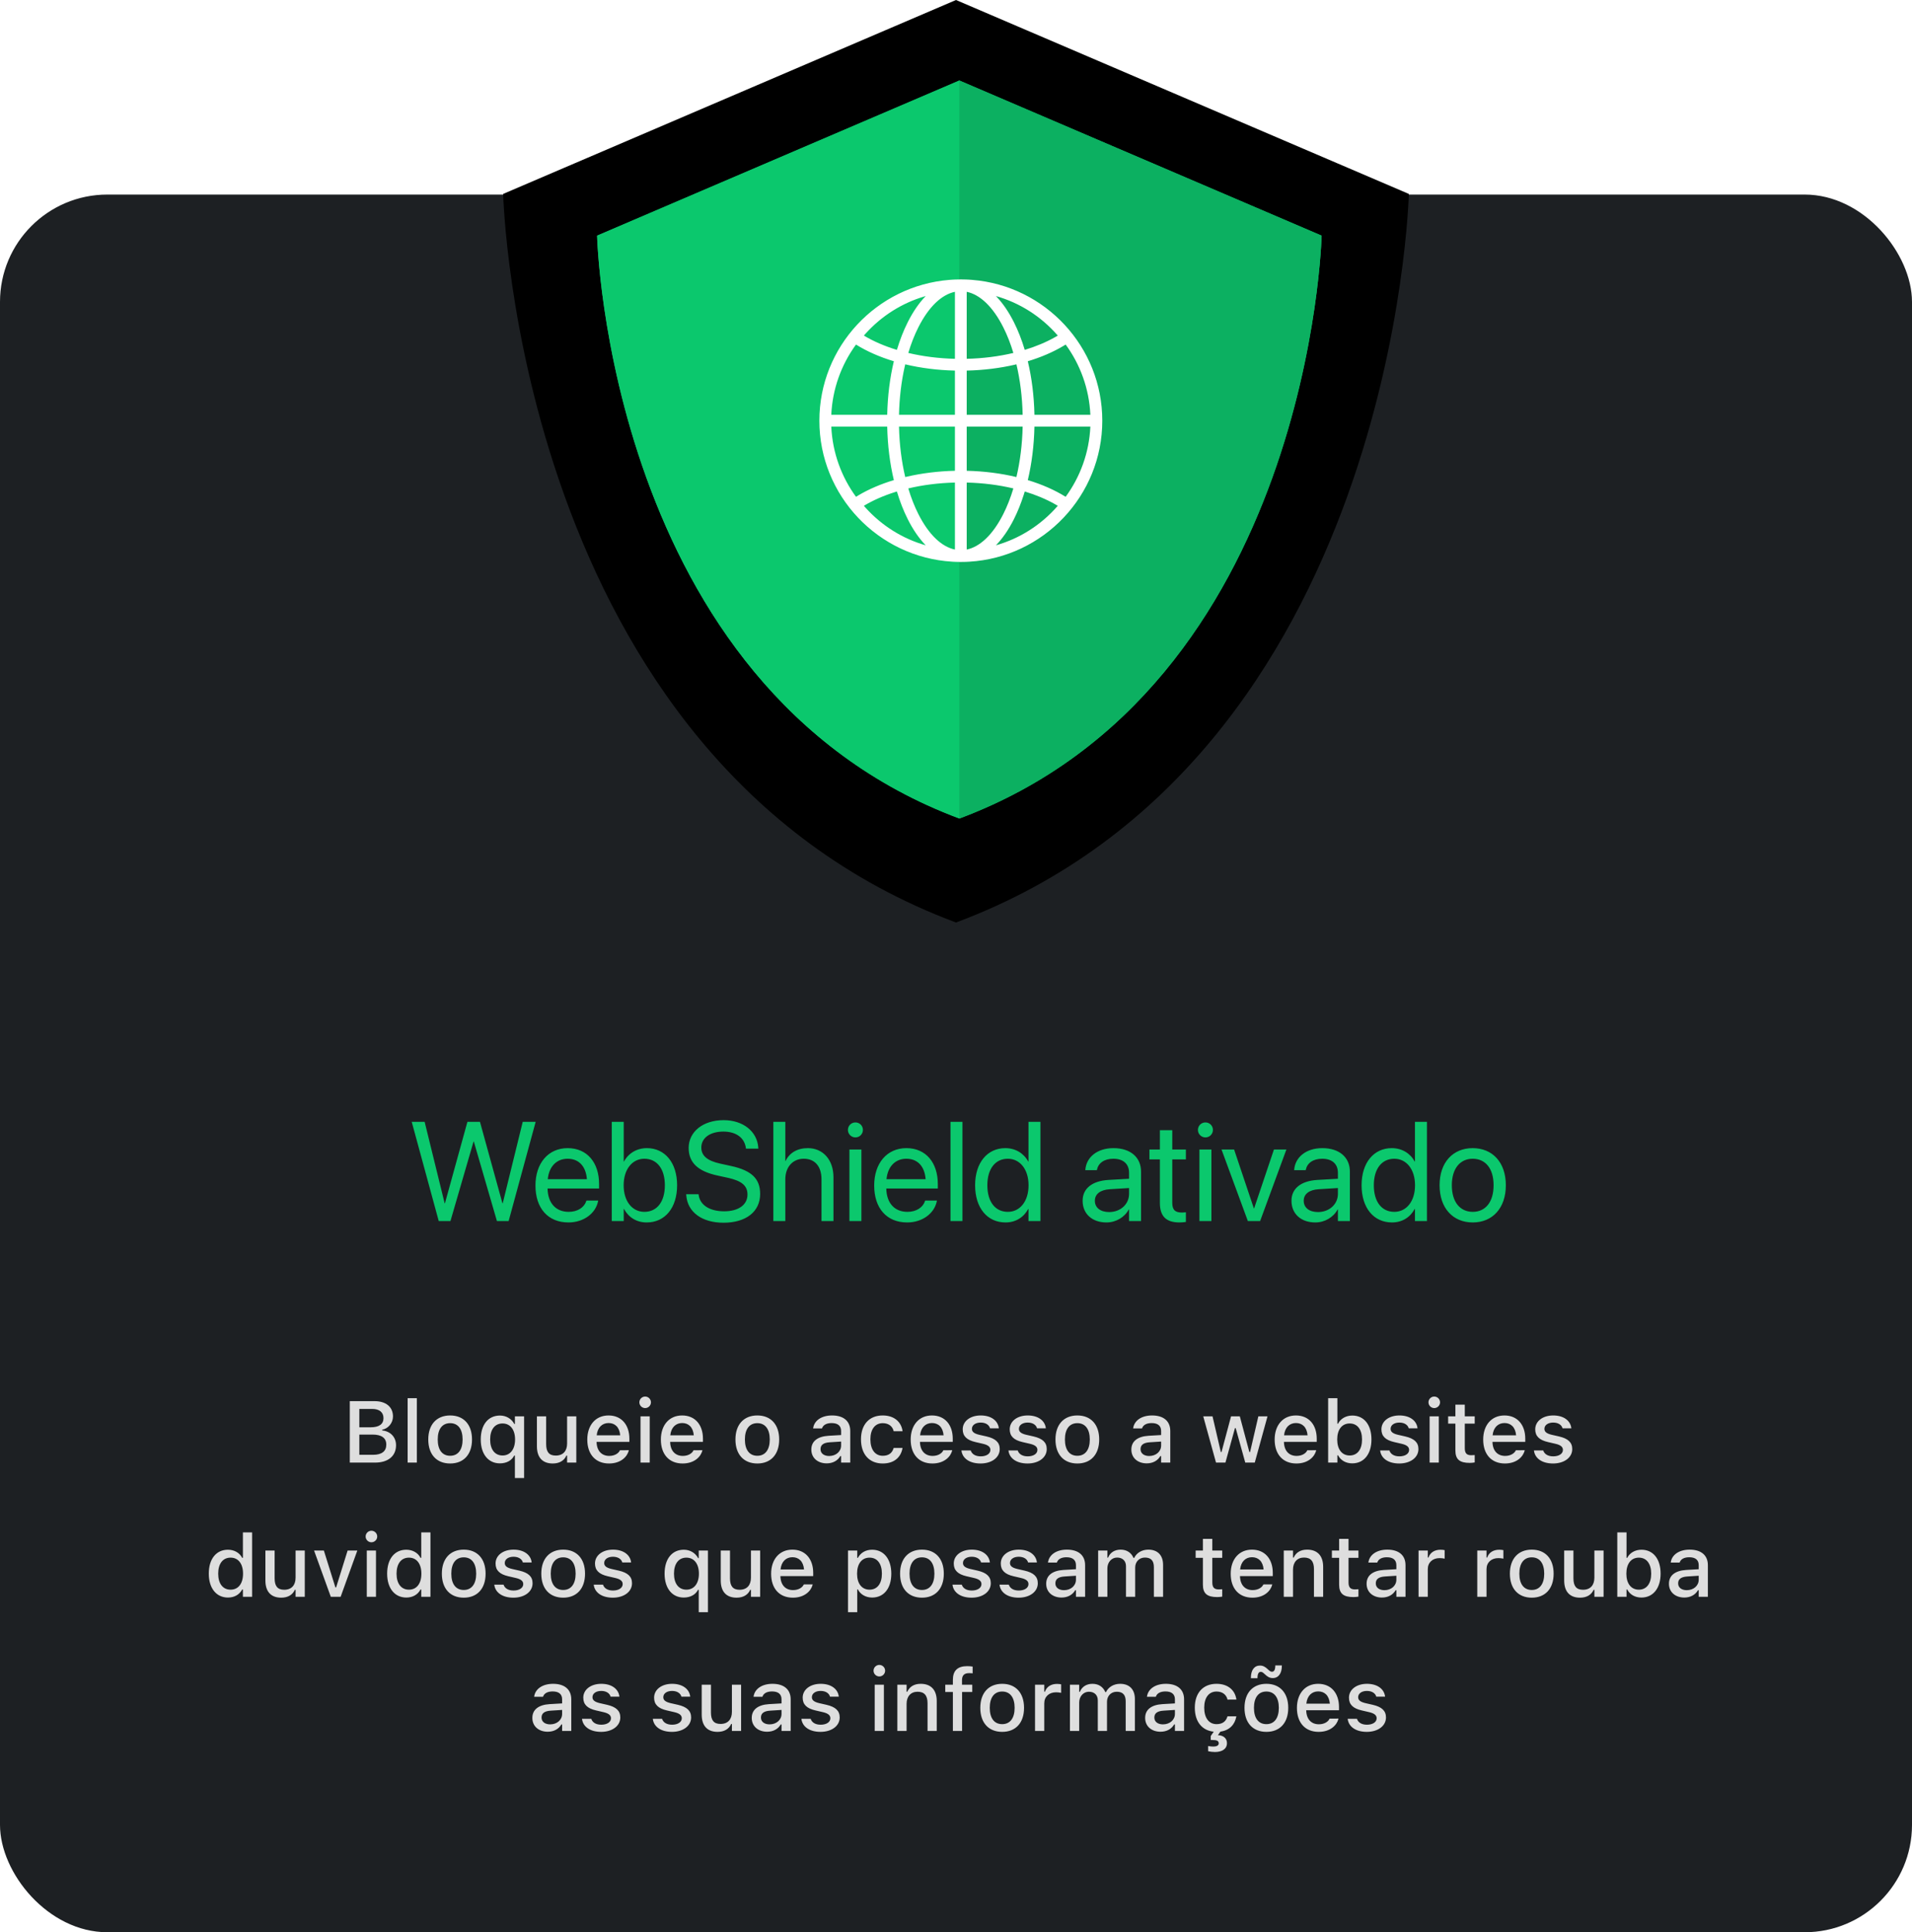 <?xml version="1.0" encoding="UTF-8"?>
<svg width="285px" height="288px" viewBox="0 0 285 288" version="1.1" xmlns="http://www.w3.org/2000/svg" xmlns:xlink="http://www.w3.org/1999/xlink">
    <title>Snippet: WebShield Enabled Small</title>
    <defs>
        <path d="M-5.68434189e-14,28.904 C-5.68434189e-14,28.904 3.571,27.375 9.07,25.02 L10.547,24.388 C23.203,18.968 44.297,9.936 56.953,4.516 L58.43,3.884 C63.929,1.529 67.5,0 67.5,0 L135,28.904 C135,28.904 132.99,113.029 67.5,137.5 L67.5,137.5 C2.01,113.029 -5.68434189e-14,28.904 -5.68434189e-14,28.904 Z" id="path-1"></path>
        <filter x="-7.4%" y="-7.3%" width="114.8%" height="114.5%" filterUnits="objectBoundingBox" id="filter-2">
            <feGaussianBlur stdDeviation="10" in="SourceAlpha" result="shadowBlurInner1"></feGaussianBlur>
            <feOffset dx="0" dy="0" in="shadowBlurInner1" result="shadowOffsetInner1"></feOffset>
            <feComposite in="shadowOffsetInner1" in2="SourceAlpha" operator="arithmetic" k2="-1" k3="1" result="shadowInnerInner1"></feComposite>
            <feColorMatrix values="0 0 0 0 0.043   0 0 0 0 0.784   0 0 0 0 0.427  0 0 0 1 0" type="matrix" in="shadowInnerInner1"></feColorMatrix>
        </filter>
        <path d="M14,35.123 C14,35.123 68,12 68,12 L122,35.123 C122,35.123 120.392,102.423 68,122 L68,122 C15.608,102.423 14,35.123 14,35.123 Z" id="path-3"></path>
        <filter x="-26.4%" y="-26.8%" width="158.4%" height="158.8%" filterUnits="objectBoundingBox" id="filter-4">
            <feMorphology radius="5.5" operator="dilate" in="SourceAlpha" result="shadowSpreadOuter1"></feMorphology>
            <feOffset dx="3" dy="3" in="shadowSpreadOuter1" result="shadowOffsetOuter1"></feOffset>
            <feGaussianBlur stdDeviation="4.5" in="shadowOffsetOuter1" result="shadowBlurOuter1"></feGaussianBlur>
            <feColorMatrix values="0 0 0 0 0   0 0 0 0 0   0 0 0 0 0  0 0 0 0.1 0" type="matrix" in="shadowBlurOuter1"></feColorMatrix>
        </filter>
    </defs>
    <g id="Snippet:-WebShield-Enabled-Small" stroke="none" stroke-width="1" fill="none" fill-rule="evenodd">
        <g id="App">
            <rect id="Background" fill="#1D2023" x="0" y="29" width="285" height="259" rx="16"></rect>
            <g id="Title" transform="translate(22, 162)" fill-rule="nonzero">
                <path d="M33.904,56 C35.859,56 37.033,55.022 37.033,53.417 L37.033,53.404 C37.033,52.21 36.208,51.334 34.97,51.201 L34.97,51.093 C35.872,50.941 36.576,50.084 36.576,49.132 L36.576,49.119 C36.576,47.716 35.542,46.84 33.821,46.84 L30.14,46.84 L30.14,56 L33.904,56 Z M33.25,50.738 L31.562,50.738 L31.562,48.002 L33.491,48.002 C34.545,48.002 35.161,48.503 35.161,49.367 L35.161,49.379 C35.161,50.268 34.507,50.738 33.25,50.738 Z M33.618,54.838 L31.562,54.838 L31.562,51.823 L33.536,51.823 C34.875,51.823 35.58,52.331 35.58,53.315 L35.58,53.328 C35.58,54.312 34.9,54.838 33.618,54.838 Z M40.137,56 L40.137,46.402 L38.76,46.402 L38.76,56 L40.137,56 Z M45.101,56.133 C47.12,56.133 48.357,54.781 48.357,52.56 L48.357,52.547 C48.357,50.325 47.113,48.973 45.101,48.973 C43.083,48.973 41.838,50.332 41.838,52.547 L41.838,52.56 C41.838,54.781 43.076,56.133 45.101,56.133 Z M45.101,54.984 C43.914,54.984 43.248,54.089 43.248,52.56 L43.248,52.547 C43.248,51.017 43.914,50.122 45.101,50.122 C46.282,50.122 46.955,51.017 46.955,52.547 L46.955,52.56 C46.955,54.083 46.282,54.984 45.101,54.984 Z M56.121,58.298 L56.121,49.106 L54.75,49.106 L54.75,50.249 L54.667,50.249 C54.254,49.468 53.455,48.986 52.528,48.986 C50.763,48.986 49.659,50.363 49.659,52.547 L49.659,52.56 C49.659,54.724 50.776,56.114 52.515,56.114 C53.499,56.114 54.28,55.689 54.642,54.959 L54.75,54.959 L54.75,58.298 L56.121,58.298 Z M52.915,54.94 C51.76,54.94 51.062,54.039 51.062,52.56 L51.062,52.547 C51.062,51.068 51.76,50.167 52.909,50.167 C54.051,50.167 54.775,51.081 54.775,52.547 L54.775,52.56 C54.775,54.02 54.051,54.94 52.915,54.94 Z M60.393,56.133 C61.396,56.133 62.094,55.702 62.424,54.959 L62.532,54.959 L62.532,56 L63.903,56 L63.903,49.106 L62.532,49.106 L62.532,53.15 C62.532,54.261 61.941,54.953 60.837,54.953 C59.828,54.953 59.409,54.388 59.409,53.245 L59.409,49.106 L58.031,49.106 L58.031,53.569 C58.031,55.2 58.837,56.133 60.393,56.133 Z M68.778,56.133 C70.542,56.133 71.495,55.118 71.723,54.21 L71.736,54.153 L70.409,54.159 L70.384,54.21 C70.219,54.565 69.692,55.003 68.81,55.003 C67.673,55.003 66.95,54.235 66.924,52.915 L71.812,52.915 L71.812,52.433 C71.812,50.363 70.631,48.973 68.708,48.973 C66.785,48.973 65.541,50.414 65.541,52.566 L65.541,52.572 C65.541,54.756 66.759,56.133 68.778,56.133 Z M70.447,51.931 L66.943,51.931 C67.064,50.744 67.775,50.103 68.714,50.103 C69.647,50.103 70.339,50.7 70.447,51.931 Z M74.167,47.875 C74.637,47.875 75.03,47.488 75.03,47.018 C75.03,46.542 74.637,46.155 74.167,46.155 C73.691,46.155 73.304,46.542 73.304,47.018 C73.304,47.488 73.691,47.875 74.167,47.875 Z M74.846,56 L74.846,49.106 L73.475,49.106 L73.475,56 L74.846,56 Z M79.747,56.133 C81.511,56.133 82.463,55.118 82.692,54.21 L82.705,54.153 L81.378,54.159 L81.353,54.21 C81.188,54.565 80.661,55.003 79.778,55.003 C78.642,55.003 77.918,54.235 77.893,52.915 L82.781,52.915 L82.781,52.433 C82.781,50.363 81.6,48.973 79.677,48.973 C77.753,48.973 76.509,50.414 76.509,52.566 L76.509,52.572 C76.509,54.756 77.728,56.133 79.747,56.133 Z M81.416,51.931 L77.912,51.931 C78.033,50.744 78.744,50.103 79.683,50.103 C80.616,50.103 81.308,50.7 81.416,51.931 Z M90.887,56.133 C92.905,56.133 94.143,54.781 94.143,52.56 L94.143,52.547 C94.143,50.325 92.899,48.973 90.887,48.973 C88.868,48.973 87.624,50.332 87.624,52.547 L87.624,52.56 C87.624,54.781 88.862,56.133 90.887,56.133 Z M90.887,54.984 C89.7,54.984 89.033,54.089 89.033,52.56 L89.033,52.547 C89.033,51.017 89.7,50.122 90.887,50.122 C92.067,50.122 92.74,51.017 92.74,52.547 L92.74,52.56 C92.74,54.083 92.067,54.984 90.887,54.984 Z M101.221,56.114 C102.135,56.114 102.858,55.721 103.265,55.022 L103.373,55.022 L103.373,56 L104.737,56 L104.737,51.284 C104.737,49.836 103.76,48.973 102.027,48.973 C100.459,48.973 99.374,49.729 99.208,50.858 L99.202,50.903 L100.529,50.903 L100.535,50.877 C100.7,50.389 101.202,50.109 101.963,50.109 C102.896,50.109 103.373,50.528 103.373,51.284 L103.373,51.893 L101.506,52.001 C99.862,52.103 98.936,52.82 98.936,54.051 L98.936,54.064 C98.936,55.314 99.907,56.114 101.221,56.114 Z M101.589,55.016 C100.846,55.016 100.307,54.642 100.307,54.007 L100.307,53.994 C100.307,53.372 100.738,53.029 101.69,52.972 L103.373,52.864 L103.373,53.455 C103.373,54.343 102.617,55.016 101.589,55.016 Z M109.581,56.133 C111.288,56.133 112.272,55.213 112.52,53.874 L112.532,53.816 L111.212,53.816 L111.199,53.848 C110.977,54.591 110.444,54.984 109.581,54.984 C108.444,54.984 107.74,54.058 107.74,52.534 L107.74,52.521 C107.74,51.036 108.432,50.122 109.581,50.122 C110.495,50.122 111.053,50.63 111.206,51.309 L111.212,51.328 L112.532,51.322 L112.532,51.29 C112.342,49.951 111.307,48.973 109.574,48.973 C107.562,48.973 106.337,50.338 106.337,52.521 L106.337,52.534 C106.337,54.762 107.568,56.133 109.581,56.133 Z M116.982,56.133 C118.747,56.133 119.699,55.118 119.927,54.21 L119.94,54.153 L118.613,54.159 L118.588,54.21 C118.423,54.565 117.896,55.003 117.014,55.003 C115.877,55.003 115.154,54.235 115.128,52.915 L120.016,52.915 L120.016,52.433 C120.016,50.363 118.835,48.973 116.912,48.973 C114.989,48.973 113.745,50.414 113.745,52.566 L113.745,52.572 C113.745,54.756 114.963,56.133 116.982,56.133 Z M118.651,51.931 L115.147,51.931 C115.268,50.744 115.979,50.103 116.918,50.103 C117.852,50.103 118.543,50.7 118.651,51.931 Z M124.161,56.133 C125.799,56.133 127.018,55.264 127.018,53.988 L127.018,53.975 C127.018,52.979 126.383,52.414 125.056,52.103 L123.964,51.855 C123.19,51.671 122.873,51.404 122.873,50.973 L122.873,50.96 C122.873,50.408 123.418,50.033 124.174,50.033 C124.948,50.033 125.437,50.395 125.57,50.877 L125.57,50.89 L126.884,50.89 L126.884,50.884 C126.764,49.76 125.754,48.973 124.18,48.973 C122.619,48.973 121.501,49.836 121.501,51.036 L121.501,51.042 C121.501,52.052 122.104,52.642 123.406,52.94 L124.504,53.194 C125.304,53.378 125.627,53.67 125.627,54.102 L125.627,54.115 C125.627,54.68 125.037,55.067 124.187,55.067 C123.368,55.067 122.866,54.718 122.695,54.197 L122.688,54.191 L121.311,54.191 L121.311,54.197 C121.444,55.353 122.498,56.133 124.161,56.133 Z M131.169,56.133 C132.807,56.133 134.025,55.264 134.025,53.988 L134.025,53.975 C134.025,52.979 133.391,52.414 132.064,52.103 L130.972,51.855 C130.198,51.671 129.88,51.404 129.88,50.973 L129.88,50.96 C129.88,50.408 130.426,50.033 131.182,50.033 C131.956,50.033 132.445,50.395 132.578,50.877 L132.578,50.89 L133.892,50.89 L133.892,50.884 C133.771,49.76 132.762,48.973 131.188,48.973 C129.626,48.973 128.509,49.836 128.509,51.036 L128.509,51.042 C128.509,52.052 129.112,52.642 130.414,52.94 L131.512,53.194 C132.312,53.378 132.635,53.67 132.635,54.102 L132.635,54.115 C132.635,54.68 132.045,55.067 131.194,55.067 C130.375,55.067 129.874,54.718 129.703,54.197 L129.696,54.191 L128.319,54.191 L128.319,54.197 C128.452,55.353 129.506,56.133 131.169,56.133 Z M138.589,56.133 C140.608,56.133 141.846,54.781 141.846,52.56 L141.846,52.547 C141.846,50.325 140.602,48.973 138.589,48.973 C136.571,48.973 135.327,50.332 135.327,52.547 L135.327,52.56 C135.327,54.781 136.564,56.133 138.589,56.133 Z M138.589,54.984 C137.402,54.984 136.736,54.089 136.736,52.56 L136.736,52.547 C136.736,51.017 137.402,50.122 138.589,50.122 C139.77,50.122 140.443,51.017 140.443,52.547 L140.443,52.56 C140.443,54.083 139.77,54.984 138.589,54.984 Z M148.923,56.114 C149.837,56.114 150.561,55.721 150.967,55.022 L151.075,55.022 L151.075,56 L152.44,56 L152.44,51.284 C152.44,49.836 151.462,48.973 149.729,48.973 C148.162,48.973 147.076,49.729 146.911,50.858 L146.905,50.903 L148.231,50.903 L148.238,50.877 C148.403,50.389 148.904,50.109 149.666,50.109 C150.599,50.109 151.075,50.528 151.075,51.284 L151.075,51.893 L149.209,52.001 C147.565,52.103 146.638,52.82 146.638,54.051 L146.638,54.064 C146.638,55.314 147.609,56.114 148.923,56.114 Z M149.292,55.016 C148.549,55.016 148.009,54.642 148.009,54.007 L148.009,53.994 C148.009,53.372 148.441,53.029 149.393,52.972 L151.075,52.864 L151.075,53.455 C151.075,54.343 150.32,55.016 149.292,55.016 Z M160.66,56 L162.082,50.858 L162.19,50.858 L163.618,56 L165.034,56 L166.932,49.106 L165.567,49.106 L164.335,54.426 L164.228,54.426 L162.806,49.106 L161.498,49.106 L160.076,54.426 L159.975,54.426 L158.737,49.106 L157.353,49.106 L159.257,56 L160.66,56 Z M171.235,56.133 C173,56.133 173.952,55.118 174.181,54.21 L174.193,54.153 L172.867,54.159 L172.841,54.21 C172.676,54.565 172.149,55.003 171.267,55.003 C170.131,55.003 169.407,54.235 169.382,52.915 L174.27,52.915 L174.27,52.433 C174.27,50.363 173.089,48.973 171.166,48.973 C169.242,48.973 167.998,50.414 167.998,52.566 L167.998,52.572 C167.998,54.756 169.217,56.133 171.235,56.133 Z M172.905,51.931 L169.401,51.931 C169.521,50.744 170.232,50.103 171.172,50.103 C172.105,50.103 172.797,50.7 172.905,51.931 Z M179.57,56.114 C181.309,56.114 182.426,54.724 182.426,52.56 L182.426,52.547 C182.426,50.363 181.322,48.986 179.57,48.986 C178.624,48.986 177.818,49.456 177.45,50.198 L177.348,50.198 L177.348,46.402 L175.971,46.402 L175.971,56 L177.348,56 L177.348,54.915 L177.45,54.915 C177.85,55.67 178.605,56.114 179.57,56.114 Z M179.183,54.94 C178.034,54.94 177.323,54.032 177.323,52.56 L177.323,52.547 C177.323,51.074 178.034,50.167 179.183,50.167 C180.332,50.167 181.023,51.068 181.023,52.547 L181.023,52.56 C181.023,54.039 180.332,54.94 179.183,54.94 Z M186.571,56.133 C188.209,56.133 189.428,55.264 189.428,53.988 L189.428,53.975 C189.428,52.979 188.793,52.414 187.466,52.103 L186.375,51.855 C185.6,51.671 185.283,51.404 185.283,50.973 L185.283,50.96 C185.283,50.408 185.829,50.033 186.584,50.033 C187.358,50.033 187.847,50.395 187.98,50.877 L187.98,50.89 L189.294,50.89 L189.294,50.884 C189.174,49.76 188.165,48.973 186.59,48.973 C185.029,48.973 183.912,49.836 183.912,51.036 L183.912,51.042 C183.912,52.052 184.515,52.642 185.816,52.94 L186.914,53.194 C187.714,53.378 188.038,53.67 188.038,54.102 L188.038,54.115 C188.038,54.68 187.447,55.067 186.597,55.067 C185.778,55.067 185.276,54.718 185.105,54.197 L185.099,54.191 L183.721,54.191 L183.721,54.197 C183.854,55.353 184.908,56.133 186.571,56.133 Z M191.789,47.875 C192.259,47.875 192.652,47.488 192.652,47.018 C192.652,46.542 192.259,46.155 191.789,46.155 C191.313,46.155 190.926,46.542 190.926,47.018 C190.926,47.488 191.313,47.875 191.789,47.875 Z M192.468,56 L192.468,49.106 L191.097,49.106 L191.097,56 L192.468,56 Z M197.077,56.044 C197.343,56.044 197.597,56.013 197.819,55.975 L197.819,54.876 C197.629,54.896 197.508,54.902 197.299,54.902 C196.62,54.902 196.34,54.597 196.34,53.854 L196.34,50.192 L197.819,50.192 L197.819,49.106 L196.34,49.106 L196.34,47.367 L194.938,47.367 L194.938,49.106 L193.858,49.106 L193.858,50.192 L194.938,50.192 L194.938,54.185 C194.938,55.511 195.56,56.044 197.077,56.044 Z M202.32,56.133 C204.084,56.133 205.037,55.118 205.265,54.21 L205.278,54.153 L203.951,54.159 L203.926,54.21 C203.761,54.565 203.234,55.003 202.352,55.003 C201.215,55.003 200.492,54.235 200.466,52.915 L205.354,52.915 L205.354,52.433 C205.354,50.363 204.173,48.973 202.25,48.973 C200.327,48.973 199.083,50.414 199.083,52.566 L199.083,52.572 C199.083,54.756 200.301,56.133 202.32,56.133 Z M203.989,51.931 L200.485,51.931 C200.606,50.744 201.317,50.103 202.256,50.103 C203.189,50.103 203.881,50.7 203.989,51.931 Z M209.499,56.133 C211.137,56.133 212.355,55.264 212.355,53.988 L212.355,53.975 C212.355,52.979 211.721,52.414 210.394,52.103 L209.302,51.855 C208.528,51.671 208.21,51.404 208.21,50.973 L208.21,50.96 C208.21,50.408 208.756,50.033 209.512,50.033 C210.286,50.033 210.775,50.395 210.908,50.877 L210.908,50.89 L212.222,50.89 L212.222,50.884 C212.102,49.76 211.092,48.973 209.518,48.973 C207.957,48.973 206.839,49.836 206.839,51.036 L206.839,51.042 C206.839,52.052 207.442,52.642 208.744,52.94 L209.842,53.194 C210.642,53.378 210.965,53.67 210.965,54.102 L210.965,54.115 C210.965,54.68 210.375,55.067 209.524,55.067 C208.706,55.067 208.204,54.718 208.033,54.197 L208.026,54.191 L206.649,54.191 L206.649,54.197 C206.782,55.353 207.836,56.133 209.499,56.133 Z M11.979,76.114 C12.944,76.114 13.699,75.67 14.099,74.915 L14.207,74.915 L14.207,76 L15.578,76 L15.578,66.402 L14.207,66.402 L14.207,70.198 L14.099,70.198 C13.731,69.456 12.925,68.986 11.979,68.986 C10.227,68.986 9.123,70.363 9.123,72.547 L9.123,72.56 C9.123,74.724 10.246,76.114 11.979,76.114 Z M12.373,74.94 C11.217,74.94 10.525,74.039 10.525,72.56 L10.525,72.547 C10.525,71.068 11.217,70.167 12.373,70.167 C13.515,70.167 14.226,71.074 14.226,72.547 L14.226,72.56 C14.226,74.032 13.521,74.94 12.373,74.94 Z M19.92,76.133 C20.923,76.133 21.621,75.702 21.951,74.959 L22.059,74.959 L22.059,76 L23.43,76 L23.43,69.106 L22.059,69.106 L22.059,73.15 C22.059,74.261 21.469,74.953 20.364,74.953 C19.355,74.953 18.936,74.388 18.936,73.245 L18.936,69.106 L17.559,69.106 L17.559,73.569 C17.559,75.2 18.365,76.133 19.92,76.133 Z M28.775,76 L31.263,69.106 L29.816,69.106 L28.102,74.604 L27.994,74.604 L26.274,69.106 L24.814,69.106 L27.309,76 L28.775,76 Z M33.364,67.875 C33.834,67.875 34.228,67.488 34.228,67.018 C34.228,66.542 33.834,66.155 33.364,66.155 C32.888,66.155 32.501,66.542 32.501,67.018 C32.501,67.488 32.888,67.875 33.364,67.875 Z M34.043,76 L34.043,69.106 L32.672,69.106 L32.672,76 L34.043,76 Z M38.563,76.114 C39.528,76.114 40.283,75.67 40.683,74.915 L40.791,74.915 L40.791,76 L42.162,76 L42.162,66.402 L40.791,66.402 L40.791,70.198 L40.683,70.198 C40.315,69.456 39.509,68.986 38.563,68.986 C36.811,68.986 35.707,70.363 35.707,72.547 L35.707,72.56 C35.707,74.724 36.83,76.114 38.563,76.114 Z M38.957,74.94 C37.801,74.94 37.109,74.039 37.109,72.56 L37.109,72.547 C37.109,71.068 37.801,70.167 38.957,70.167 C40.099,70.167 40.81,71.074 40.81,72.547 L40.81,72.56 C40.81,74.032 40.105,74.94 38.957,74.94 Z M47.126,76.133 C49.145,76.133 50.382,74.781 50.382,72.56 L50.382,72.547 C50.382,70.325 49.138,68.973 47.126,68.973 C45.107,68.973 43.863,70.332 43.863,72.547 L43.863,72.56 C43.863,74.781 45.101,76.133 47.126,76.133 Z M47.126,74.984 C45.939,74.984 45.272,74.089 45.272,72.56 L45.272,72.547 C45.272,71.017 45.939,70.122 47.126,70.122 C48.307,70.122 48.979,71.017 48.979,72.547 L48.979,72.56 C48.979,74.083 48.307,74.984 47.126,74.984 Z M54.527,76.133 C56.165,76.133 57.384,75.264 57.384,73.988 L57.384,73.975 C57.384,72.979 56.749,72.414 55.422,72.103 L54.331,71.855 C53.556,71.671 53.239,71.404 53.239,70.973 L53.239,70.96 C53.239,70.408 53.785,70.033 54.54,70.033 C55.314,70.033 55.803,70.395 55.937,70.877 L55.937,70.89 L57.25,70.89 L57.25,70.884 C57.13,69.76 56.121,68.973 54.546,68.973 C52.985,68.973 51.868,69.836 51.868,71.036 L51.868,71.042 C51.868,72.052 52.471,72.642 53.772,72.94 L54.87,73.194 C55.67,73.378 55.994,73.67 55.994,74.102 L55.994,74.115 C55.994,74.68 55.403,75.067 54.553,75.067 C53.734,75.067 53.232,74.718 53.061,74.197 L53.055,74.191 L51.677,74.191 L51.677,74.197 C51.811,75.353 52.864,76.133 54.527,76.133 Z M61.948,76.133 C63.966,76.133 65.204,74.781 65.204,72.56 L65.204,72.547 C65.204,70.325 63.96,68.973 61.948,68.973 C59.929,68.973 58.685,70.332 58.685,72.547 L58.685,72.56 C58.685,74.781 59.923,76.133 61.948,76.133 Z M61.948,74.984 C60.761,74.984 60.094,74.089 60.094,72.56 L60.094,72.547 C60.094,71.017 60.761,70.122 61.948,70.122 C63.128,70.122 63.801,71.017 63.801,72.547 L63.801,72.56 C63.801,74.083 63.128,74.984 61.948,74.984 Z M69.349,76.133 C70.987,76.133 72.206,75.264 72.206,73.988 L72.206,73.975 C72.206,72.979 71.571,72.414 70.244,72.103 L69.152,71.855 C68.378,71.671 68.061,71.404 68.061,70.973 L68.061,70.96 C68.061,70.408 68.606,70.033 69.362,70.033 C70.136,70.033 70.625,70.395 70.758,70.877 L70.758,70.89 L72.072,70.89 L72.072,70.884 C71.952,69.76 70.942,68.973 69.368,68.973 C67.807,68.973 66.689,69.836 66.689,71.036 L66.689,71.042 C66.689,72.052 67.292,72.642 68.594,72.94 L69.692,73.194 C70.492,73.378 70.815,73.67 70.815,74.102 L70.815,74.115 C70.815,74.68 70.225,75.067 69.375,75.067 C68.556,75.067 68.054,74.718 67.883,74.197 L67.876,74.191 L66.499,74.191 L66.499,74.197 C66.632,75.353 67.686,76.133 69.349,76.133 Z M83.523,78.298 L83.523,69.106 L82.152,69.106 L82.152,70.249 L82.07,70.249 C81.657,69.468 80.857,68.986 79.931,68.986 C78.166,68.986 77.062,70.363 77.062,72.547 L77.062,72.56 C77.062,74.724 78.179,76.114 79.918,76.114 C80.902,76.114 81.683,75.689 82.044,74.959 L82.152,74.959 L82.152,78.298 L83.523,78.298 Z M80.318,74.94 C79.163,74.94 78.464,74.039 78.464,72.56 L78.464,72.547 C78.464,71.068 79.163,70.167 80.312,70.167 C81.454,70.167 82.178,71.081 82.178,72.547 L82.178,72.56 C82.178,74.02 81.454,74.94 80.318,74.94 Z M87.795,76.133 C88.798,76.133 89.497,75.702 89.827,74.959 L89.935,74.959 L89.935,76 L91.306,76 L91.306,69.106 L89.935,69.106 L89.935,73.15 C89.935,74.261 89.344,74.953 88.24,74.953 C87.23,74.953 86.812,74.388 86.812,73.245 L86.812,69.106 L85.434,69.106 L85.434,73.569 C85.434,75.2 86.24,76.133 87.795,76.133 Z M96.181,76.133 C97.945,76.133 98.897,75.118 99.126,74.21 L99.139,74.153 L97.812,74.159 L97.787,74.21 C97.622,74.565 97.095,75.003 96.212,75.003 C95.076,75.003 94.353,74.235 94.327,72.915 L99.215,72.915 L99.215,72.433 C99.215,70.363 98.034,68.973 96.111,68.973 C94.188,68.973 92.943,70.414 92.943,72.566 L92.943,72.572 C92.943,74.756 94.162,76.133 96.181,76.133 Z M97.85,71.931 L94.346,71.931 C94.467,70.744 95.178,70.103 96.117,70.103 C97.05,70.103 97.742,70.7 97.85,71.931 Z M105.778,78.298 L105.778,74.908 L105.88,74.908 C106.248,75.651 107.054,76.114 108,76.114 C109.752,76.114 110.856,74.743 110.856,72.56 L110.856,72.547 C110.856,70.376 109.739,68.986 108,68.986 C107.035,68.986 106.28,69.437 105.88,70.192 L105.778,70.192 L105.778,69.106 L104.401,69.106 L104.401,78.298 L105.778,78.298 Z M107.613,74.94 C106.464,74.94 105.753,74.032 105.753,72.56 L105.753,72.547 C105.753,71.074 106.464,70.167 107.613,70.167 C108.762,70.167 109.454,71.062 109.454,72.547 L109.454,72.56 C109.454,74.039 108.762,74.94 107.613,74.94 Z M115.427,76.133 C117.445,76.133 118.683,74.781 118.683,72.56 L118.683,72.547 C118.683,70.325 117.439,68.973 115.427,68.973 C113.408,68.973 112.164,70.332 112.164,72.547 L112.164,72.56 C112.164,74.781 113.402,76.133 115.427,76.133 Z M115.427,74.984 C114.24,74.984 113.573,74.089 113.573,72.56 L113.573,72.547 C113.573,71.017 114.24,70.122 115.427,70.122 C116.607,70.122 117.28,71.017 117.28,72.547 L117.28,72.56 C117.28,74.083 116.607,74.984 115.427,74.984 Z M122.828,76.133 C124.466,76.133 125.685,75.264 125.685,73.988 L125.685,73.975 C125.685,72.979 125.05,72.414 123.723,72.103 L122.631,71.855 C121.857,71.671 121.54,71.404 121.54,70.973 L121.54,70.96 C121.54,70.408 122.085,70.033 122.841,70.033 C123.615,70.033 124.104,70.395 124.237,70.877 L124.237,70.89 L125.551,70.89 L125.551,70.884 C125.431,69.76 124.421,68.973 122.847,68.973 C121.286,68.973 120.168,69.836 120.168,71.036 L120.168,71.042 C120.168,72.052 120.771,72.642 122.073,72.94 L123.171,73.194 C123.971,73.378 124.294,73.67 124.294,74.102 L124.294,74.115 C124.294,74.68 123.704,75.067 122.854,75.067 C122.035,75.067 121.533,74.718 121.362,74.197 L121.355,74.191 L119.978,74.191 L119.978,74.197 C120.111,75.353 121.165,76.133 122.828,76.133 Z M129.836,76.133 C131.474,76.133 132.692,75.264 132.692,73.988 L132.692,73.975 C132.692,72.979 132.058,72.414 130.731,72.103 L129.639,71.855 C128.865,71.671 128.547,71.404 128.547,70.973 L128.547,70.96 C128.547,70.408 129.093,70.033 129.849,70.033 C130.623,70.033 131.112,70.395 131.245,70.877 L131.245,70.89 L132.559,70.89 L132.559,70.884 C132.438,69.76 131.429,68.973 129.855,68.973 C128.293,68.973 127.176,69.836 127.176,71.036 L127.176,71.042 C127.176,72.052 127.779,72.642 129.081,72.94 L130.179,73.194 C130.979,73.378 131.302,73.67 131.302,74.102 L131.302,74.115 C131.302,74.68 130.712,75.067 129.861,75.067 C129.042,75.067 128.541,74.718 128.37,74.197 L128.363,74.191 L126.986,74.191 L126.986,74.197 C127.119,75.353 128.173,76.133 129.836,76.133 Z M136.228,76.114 C137.142,76.114 137.866,75.721 138.272,75.022 L138.38,75.022 L138.38,76 L139.745,76 L139.745,71.284 C139.745,69.836 138.767,68.973 137.034,68.973 C135.466,68.973 134.381,69.729 134.216,70.858 L134.209,70.903 L135.536,70.903 L135.542,70.877 C135.708,70.389 136.209,70.109 136.971,70.109 C137.904,70.109 138.38,70.528 138.38,71.284 L138.38,71.893 L136.514,72.001 C134.87,72.103 133.943,72.82 133.943,74.051 L133.943,74.064 C133.943,75.314 134.914,76.114 136.228,76.114 Z M136.596,75.016 C135.854,75.016 135.314,74.642 135.314,74.007 L135.314,73.994 C135.314,73.372 135.746,73.029 136.698,72.972 L138.38,72.864 L138.38,73.455 C138.38,74.343 137.625,75.016 136.596,75.016 Z M143.064,76 L143.064,71.766 C143.064,70.865 143.68,70.154 144.512,70.154 C145.324,70.154 145.838,70.649 145.838,71.436 L145.838,76 L147.209,76 L147.209,71.639 C147.209,70.808 147.787,70.154 148.663,70.154 C149.564,70.154 149.996,70.624 149.996,71.576 L149.996,76 L151.367,76 L151.367,71.246 C151.367,69.811 150.555,68.973 149.165,68.973 C148.206,68.973 147.413,69.462 147.063,70.205 L146.956,70.205 C146.651,69.462 145.984,68.973 145.045,68.973 C144.144,68.973 143.471,69.411 143.166,70.167 L143.064,70.167 L143.064,69.106 L141.687,69.106 L141.687,76 L143.064,76 Z M159.441,76.044 C159.708,76.044 159.962,76.013 160.184,75.975 L160.184,74.876 C159.994,74.896 159.873,74.902 159.664,74.902 C158.984,74.902 158.705,74.597 158.705,73.854 L158.705,70.192 L160.184,70.192 L160.184,69.106 L158.705,69.106 L158.705,67.367 L157.302,67.367 L157.302,69.106 L156.223,69.106 L156.223,70.192 L157.302,70.192 L157.302,74.185 C157.302,75.511 157.924,76.044 159.441,76.044 Z M164.685,76.133 C166.449,76.133 167.401,75.118 167.63,74.21 L167.643,74.153 L166.316,74.159 L166.291,74.21 C166.125,74.565 165.599,75.003 164.716,75.003 C163.58,75.003 162.856,74.235 162.831,72.915 L167.719,72.915 L167.719,72.433 C167.719,70.363 166.538,68.973 164.615,68.973 C162.691,68.973 161.447,70.414 161.447,72.566 L161.447,72.572 C161.447,74.756 162.666,76.133 164.685,76.133 Z M166.354,71.931 L162.85,71.931 C162.971,70.744 163.682,70.103 164.621,70.103 C165.554,70.103 166.246,70.7 166.354,71.931 Z M170.734,76 L170.734,71.957 C170.734,70.846 171.362,70.154 172.372,70.154 C173.381,70.154 173.857,70.719 173.857,71.861 L173.857,76 L175.228,76 L175.228,71.538 C175.228,69.894 174.377,68.973 172.835,68.973 C171.832,68.973 171.172,69.417 170.835,70.154 L170.734,70.154 L170.734,69.106 L169.356,69.106 L169.356,76 L170.734,76 Z M179.748,76.044 C180.014,76.044 180.268,76.013 180.49,75.975 L180.49,74.876 C180.3,74.896 180.179,74.902 179.97,74.902 C179.291,74.902 179.011,74.597 179.011,73.854 L179.011,70.192 L180.49,70.192 L180.49,69.106 L179.011,69.106 L179.011,67.367 L177.608,67.367 L177.608,69.106 L176.529,69.106 L176.529,70.192 L177.608,70.192 L177.608,74.185 C177.608,75.511 178.23,76.044 179.748,76.044 Z M183.988,76.114 C184.902,76.114 185.625,75.721 186.032,75.022 L186.14,75.022 L186.14,76 L187.504,76 L187.504,71.284 C187.504,69.836 186.527,68.973 184.794,68.973 C183.226,68.973 182.141,69.729 181.976,70.858 L181.969,70.903 L183.296,70.903 L183.302,70.877 C183.467,70.389 183.969,70.109 184.73,70.109 C185.664,70.109 186.14,70.528 186.14,71.284 L186.14,71.893 L184.273,72.001 C182.629,72.103 181.703,72.82 181.703,74.051 L181.703,74.064 C181.703,75.314 182.674,76.114 183.988,76.114 Z M184.356,75.016 C183.613,75.016 183.074,74.642 183.074,74.007 L183.074,73.994 C183.074,73.372 183.505,73.029 184.458,72.972 L186.14,72.864 L186.14,73.455 C186.14,74.343 185.384,75.016 184.356,75.016 Z M190.824,76 L190.824,71.88 C190.824,70.884 191.542,70.236 192.595,70.236 C192.855,70.236 193.09,70.268 193.338,70.319 L193.338,69.049 C193.198,69.018 192.957,68.986 192.735,68.986 C191.814,68.986 191.173,69.417 190.926,70.147 L190.824,70.147 L190.824,69.106 L189.447,69.106 L189.447,76 L190.824,76 Z M199.578,76 L199.578,71.88 C199.578,70.884 200.295,70.236 201.349,70.236 C201.609,70.236 201.844,70.268 202.091,70.319 L202.091,69.049 C201.952,69.018 201.71,68.986 201.488,68.986 C200.568,68.986 199.927,69.417 199.679,70.147 L199.578,70.147 L199.578,69.106 L198.2,69.106 L198.2,76 L199.578,76 Z M206.325,76.133 C208.344,76.133 209.582,74.781 209.582,72.56 L209.582,72.547 C209.582,70.325 208.337,68.973 206.325,68.973 C204.307,68.973 203.062,70.332 203.062,72.547 L203.062,72.56 C203.062,74.781 204.3,76.133 206.325,76.133 Z M206.325,74.984 C205.138,74.984 204.472,74.089 204.472,72.56 L204.472,72.547 C204.472,71.017 205.138,70.122 206.325,70.122 C207.506,70.122 208.179,71.017 208.179,72.547 L208.179,72.56 C208.179,74.083 207.506,74.984 206.325,74.984 Z M213.517,76.133 C214.52,76.133 215.218,75.702 215.548,74.959 L215.656,74.959 L215.656,76 L217.027,76 L217.027,69.106 L215.656,69.106 L215.656,73.15 C215.656,74.261 215.066,74.953 213.961,74.953 C212.952,74.953 212.533,74.388 212.533,73.245 L212.533,69.106 L211.156,69.106 L211.156,73.569 C211.156,75.2 211.962,76.133 213.517,76.133 Z M222.67,76.114 C224.41,76.114 225.527,74.724 225.527,72.56 L225.527,72.547 C225.527,70.363 224.422,68.986 222.67,68.986 C221.725,68.986 220.918,69.456 220.55,70.198 L220.449,70.198 L220.449,66.402 L219.071,66.402 L219.071,76 L220.449,76 L220.449,74.915 L220.55,74.915 C220.95,75.67 221.706,76.114 222.67,76.114 Z M222.283,74.94 C221.134,74.94 220.423,74.032 220.423,72.56 L220.423,72.547 C220.423,71.074 221.134,70.167 222.283,70.167 C223.432,70.167 224.124,71.068 224.124,72.547 L224.124,72.56 C224.124,74.039 223.432,74.94 222.283,74.94 Z M229.056,76.114 C229.97,76.114 230.694,75.721 231.1,75.022 L231.208,75.022 L231.208,76 L232.573,76 L232.573,71.284 C232.573,69.836 231.595,68.973 229.862,68.973 C228.294,68.973 227.209,69.729 227.044,70.858 L227.038,70.903 L228.364,70.903 L228.371,70.877 C228.536,70.389 229.037,70.109 229.799,70.109 C230.732,70.109 231.208,70.528 231.208,71.284 L231.208,71.893 L229.342,72.001 C227.698,72.103 226.771,72.82 226.771,74.051 L226.771,74.064 C226.771,75.314 227.742,76.114 229.056,76.114 Z M229.424,75.016 C228.682,75.016 228.142,74.642 228.142,74.007 L228.142,73.994 C228.142,73.372 228.574,73.029 229.526,72.972 L231.208,72.864 L231.208,73.455 C231.208,74.343 230.453,75.016 229.424,75.016 Z M59.637,96.114 C60.551,96.114 61.275,95.721 61.681,95.022 L61.789,95.022 L61.789,96 L63.154,96 L63.154,91.284 C63.154,89.836 62.176,88.973 60.443,88.973 C58.875,88.973 57.79,89.729 57.625,90.858 L57.619,90.903 L58.945,90.903 L58.952,90.877 C59.117,90.389 59.618,90.109 60.38,90.109 C61.313,90.109 61.789,90.528 61.789,91.284 L61.789,91.893 L59.923,92.001 C58.279,92.103 57.352,92.82 57.352,94.051 L57.352,94.064 C57.352,95.314 58.323,96.114 59.637,96.114 Z M60.005,95.016 C59.263,95.016 58.723,94.642 58.723,94.007 L58.723,93.994 C58.723,93.372 59.155,93.029 60.107,92.972 L61.789,92.864 L61.789,93.455 C61.789,94.343 61.034,95.016 60.005,95.016 Z M67.604,96.133 C69.241,96.133 70.46,95.264 70.46,93.988 L70.46,93.975 C70.46,92.979 69.825,92.414 68.499,92.103 L67.407,91.855 C66.632,91.671 66.315,91.404 66.315,90.973 L66.315,90.96 C66.315,90.408 66.861,90.033 67.616,90.033 C68.391,90.033 68.879,90.395 69.013,90.877 L69.013,90.89 L70.327,90.89 L70.327,90.884 C70.206,89.76 69.197,88.973 67.623,88.973 C66.061,88.973 64.944,89.836 64.944,91.036 L64.944,91.042 C64.944,92.052 65.547,92.642 66.848,92.94 L67.946,93.194 C68.746,93.378 69.07,93.67 69.07,94.102 L69.07,94.115 C69.07,94.68 68.479,95.067 67.629,95.067 C66.81,95.067 66.309,94.718 66.137,94.197 L66.131,94.191 L64.753,94.191 L64.753,94.197 C64.887,95.353 65.94,96.133 67.604,96.133 Z M78.16,96.133 C79.797,96.133 81.016,95.264 81.016,93.988 L81.016,93.975 C81.016,92.979 80.381,92.414 79.055,92.103 L77.963,91.855 C77.188,91.671 76.871,91.404 76.871,90.973 L76.871,90.96 C76.871,90.408 77.417,90.033 78.172,90.033 C78.947,90.033 79.436,90.395 79.569,90.877 L79.569,90.89 L80.883,90.89 L80.883,90.884 C80.762,89.76 79.753,88.973 78.179,88.973 C76.617,88.973 75.5,89.836 75.5,91.036 L75.5,91.042 C75.5,92.052 76.103,92.642 77.404,92.94 L78.502,93.194 C79.302,93.378 79.626,93.67 79.626,94.102 L79.626,94.115 C79.626,94.68 79.036,95.067 78.185,95.067 C77.366,95.067 76.865,94.718 76.693,94.197 L76.687,94.191 L75.31,94.191 L75.31,94.197 C75.443,95.353 76.497,96.133 78.16,96.133 Z M84.958,96.133 C85.961,96.133 86.659,95.702 86.989,94.959 L87.097,94.959 L87.097,96 L88.468,96 L88.468,89.106 L87.097,89.106 L87.097,93.15 C87.097,94.261 86.507,94.953 85.402,94.953 C84.393,94.953 83.974,94.388 83.974,93.245 L83.974,89.106 L82.597,89.106 L82.597,93.569 C82.597,95.2 83.403,96.133 84.958,96.133 Z M92.34,96.114 C93.254,96.114 93.978,95.721 94.384,95.022 L94.492,95.022 L94.492,96 L95.857,96 L95.857,91.284 C95.857,89.836 94.879,88.973 93.146,88.973 C91.579,88.973 90.493,89.729 90.328,90.858 L90.322,90.903 L91.648,90.903 L91.655,90.877 C91.82,90.389 92.321,90.109 93.083,90.109 C94.016,90.109 94.492,90.528 94.492,91.284 L94.492,91.893 L92.626,92.001 C90.982,92.103 90.055,92.82 90.055,94.051 L90.055,94.064 C90.055,95.314 91.026,96.114 92.34,96.114 Z M92.708,95.016 C91.966,95.016 91.426,94.642 91.426,94.007 L91.426,93.994 C91.426,93.372 91.858,93.029 92.81,92.972 L94.492,92.864 L94.492,93.455 C94.492,94.343 93.737,95.016 92.708,95.016 Z M100.307,96.133 C101.944,96.133 103.163,95.264 103.163,93.988 L103.163,93.975 C103.163,92.979 102.528,92.414 101.202,92.103 L100.11,91.855 C99.335,91.671 99.018,91.404 99.018,90.973 L99.018,90.96 C99.018,90.408 99.564,90.033 100.319,90.033 C101.094,90.033 101.583,90.395 101.716,90.877 L101.716,90.89 L103.03,90.89 L103.03,90.884 C102.909,89.76 101.9,88.973 100.326,88.973 C98.764,88.973 97.647,89.836 97.647,91.036 L97.647,91.042 C97.647,92.052 98.25,92.642 99.551,92.94 L100.649,93.194 C101.449,93.378 101.773,93.67 101.773,94.102 L101.773,94.115 C101.773,94.68 101.183,95.067 100.332,95.067 C99.513,95.067 99.012,94.718 98.84,94.197 L98.834,94.191 L97.457,94.191 L97.457,94.197 C97.59,95.353 98.644,96.133 100.307,96.133 Z M109.073,87.875 C109.542,87.875 109.936,87.488 109.936,87.018 C109.936,86.542 109.542,86.155 109.073,86.155 C108.597,86.155 108.209,86.542 108.209,87.018 C108.209,87.488 108.597,87.875 109.073,87.875 Z M109.752,96 L109.752,89.106 L108.381,89.106 L108.381,96 L109.752,96 Z M113.135,96 L113.135,91.957 C113.135,90.846 113.764,90.154 114.773,90.154 C115.782,90.154 116.258,90.719 116.258,91.861 L116.258,96 L117.629,96 L117.629,91.538 C117.629,89.894 116.779,88.973 115.236,88.973 C114.233,88.973 113.573,89.417 113.237,90.154 L113.135,90.154 L113.135,89.106 L111.758,89.106 L111.758,96 L113.135,96 Z M121.406,96 L121.406,90.192 L122.923,90.192 L122.923,89.106 L121.394,89.106 L121.394,88.446 C121.394,87.748 121.692,87.38 122.454,87.38 C122.669,87.38 122.854,87.393 122.98,87.412 L122.98,86.402 C122.746,86.364 122.479,86.339 122.168,86.339 C120.733,86.339 120.035,87.012 120.035,88.383 L120.035,89.106 L118.899,89.106 L118.899,90.192 L120.035,90.192 L120.035,96 L121.406,96 Z M127.386,96.133 C129.404,96.133 130.642,94.781 130.642,92.56 L130.642,92.547 C130.642,90.325 129.398,88.973 127.386,88.973 C125.367,88.973 124.123,90.332 124.123,92.547 L124.123,92.56 C124.123,94.781 125.361,96.133 127.386,96.133 Z M127.386,94.984 C126.199,94.984 125.532,94.089 125.532,92.56 L125.532,92.547 C125.532,91.017 126.199,90.122 127.386,90.122 C128.566,90.122 129.239,91.017 129.239,92.547 L129.239,92.56 C129.239,94.083 128.566,94.984 127.386,94.984 Z M133.657,96 L133.657,91.88 C133.657,90.884 134.375,90.236 135.428,90.236 C135.688,90.236 135.923,90.268 136.171,90.319 L136.171,89.049 C136.031,89.018 135.79,88.986 135.568,88.986 C134.647,88.986 134.006,89.417 133.759,90.147 L133.657,90.147 L133.657,89.106 L132.28,89.106 L132.28,96 L133.657,96 Z M138.862,96 L138.862,91.766 C138.862,90.865 139.478,90.154 140.31,90.154 C141.122,90.154 141.636,90.649 141.636,91.436 L141.636,96 L143.007,96 L143.007,91.639 C143.007,90.808 143.585,90.154 144.461,90.154 C145.362,90.154 145.794,90.624 145.794,91.576 L145.794,96 L147.165,96 L147.165,91.246 C147.165,89.811 146.353,88.973 144.962,88.973 C144.004,88.973 143.21,89.462 142.861,90.205 L142.753,90.205 C142.449,89.462 141.782,88.973 140.843,88.973 C139.941,88.973 139.269,89.411 138.964,90.167 L138.862,90.167 L138.862,89.106 L137.485,89.106 L137.485,96 L138.862,96 Z M150.98,96.114 C151.894,96.114 152.618,95.721 153.024,95.022 L153.132,95.022 L153.132,96 L154.497,96 L154.497,91.284 C154.497,89.836 153.519,88.973 151.786,88.973 C150.218,88.973 149.133,89.729 148.968,90.858 L148.961,90.903 L150.288,90.903 L150.294,90.877 C150.459,90.389 150.961,90.109 151.723,90.109 C152.656,90.109 153.132,90.528 153.132,91.284 L153.132,91.893 L151.266,92.001 C149.622,92.103 148.695,92.82 148.695,94.051 L148.695,94.064 C148.695,95.314 149.666,96.114 150.98,96.114 Z M151.348,95.016 C150.605,95.016 150.066,94.642 150.066,94.007 L150.066,93.994 C150.066,93.372 150.498,93.029 151.45,92.972 L153.132,92.864 L153.132,93.455 C153.132,94.343 152.376,95.016 151.348,95.016 Z M159.099,99.136 C160.07,99.136 160.889,98.742 160.889,97.815 L160.889,97.803 C160.889,97.098 160.349,96.641 159.537,96.628 L159.917,96.095 C161.27,95.905 162.057,95.054 162.279,93.874 L162.292,93.816 L160.971,93.816 L160.958,93.848 C160.736,94.591 160.203,94.984 159.34,94.984 C158.204,94.984 157.499,94.058 157.499,92.534 L157.499,92.521 C157.499,91.036 158.191,90.122 159.34,90.122 C160.254,90.122 160.812,90.63 160.965,91.309 L160.971,91.328 L162.292,91.322 L162.292,91.29 C162.101,89.951 161.066,88.973 159.333,88.973 C157.321,88.973 156.096,90.338 156.096,92.521 L156.096,92.534 C156.096,94.604 157.156,95.924 158.915,96.108 L158.47,96.755 L158.47,97.346 L158.705,97.346 C159.34,97.346 159.664,97.454 159.664,97.841 L159.664,97.854 C159.664,98.209 159.251,98.323 158.876,98.323 C158.515,98.323 158.197,98.266 158.083,98.241 L158.083,99.021 C158.394,99.091 158.743,99.136 159.099,99.136 Z M165.44,88.135 L165.44,88.11 C165.44,87.5 165.611,87.189 165.922,87.189 C166.094,87.189 166.227,87.253 166.462,87.481 L166.551,87.558 C166.906,87.9 167.243,88.116 167.719,88.116 C168.569,88.116 169.071,87.412 169.071,86.294 L169.071,86.231 L168.093,86.231 L168.093,86.256 C168.093,86.866 167.916,87.17 167.604,87.17 C167.439,87.17 167.3,87.107 167.065,86.885 L166.976,86.802 C166.621,86.466 166.284,86.25 165.808,86.25 C164.958,86.25 164.456,86.948 164.456,88.072 L164.456,88.135 L165.44,88.135 Z M166.767,96.133 C168.785,96.133 170.023,94.781 170.023,92.56 L170.023,92.547 C170.023,90.325 168.779,88.973 166.767,88.973 C164.748,88.973 163.504,90.332 163.504,92.547 L163.504,92.56 C163.504,94.781 164.742,96.133 166.767,96.133 Z M166.767,94.984 C165.58,94.984 164.913,94.089 164.913,92.56 L164.913,92.547 C164.913,91.017 165.58,90.122 166.767,90.122 C167.947,90.122 168.62,91.017 168.62,92.547 L168.62,92.56 C168.62,94.083 167.947,94.984 166.767,94.984 Z M174.555,96.133 C176.32,96.133 177.272,95.118 177.5,94.21 L177.513,94.153 L176.187,94.159 L176.161,94.21 C175.996,94.565 175.469,95.003 174.587,95.003 C173.451,95.003 172.727,94.235 172.702,92.915 L177.589,92.915 L177.589,92.433 C177.589,90.363 176.409,88.973 174.485,88.973 C172.562,88.973 171.318,90.414 171.318,92.566 L171.318,92.572 C171.318,94.756 172.537,96.133 174.555,96.133 Z M176.225,91.931 L172.721,91.931 C172.841,90.744 173.552,90.103 174.492,90.103 C175.425,90.103 176.117,90.7 176.225,91.931 Z M181.734,96.133 C183.372,96.133 184.591,95.264 184.591,93.988 L184.591,93.975 C184.591,92.979 183.956,92.414 182.629,92.103 L181.538,91.855 C180.763,91.671 180.446,91.404 180.446,90.973 L180.446,90.96 C180.446,90.408 180.992,90.033 181.747,90.033 C182.521,90.033 183.01,90.395 183.144,90.877 L183.144,90.89 L184.458,90.89 L184.458,90.884 C184.337,89.76 183.328,88.973 181.753,88.973 C180.192,88.973 179.075,89.836 179.075,91.036 L179.075,91.042 C179.075,92.052 179.678,92.642 180.979,92.94 L182.077,93.194 C182.877,93.378 183.201,93.67 183.201,94.102 L183.201,94.115 C183.201,94.68 182.61,95.067 181.76,95.067 C180.941,95.067 180.439,94.718 180.268,94.197 L180.262,94.191 L178.884,94.191 L178.884,94.197 C179.018,95.353 180.071,96.133 181.734,96.133 Z" id="Bloqueieoacessoawebsitesduvidososquepossamtentarroubaassuasinformações" fill="#DEDEDE"></path>
                <path d="M45.142,20 L48.587,8.146 L48.628,8.146 L52.073,20 L53.816,20 L57.846,5.204 L55.918,5.204 L52.935,17.354 L52.894,17.354 L49.541,5.204 L47.674,5.204 L44.321,17.354 L44.28,17.354 L41.296,5.204 L39.369,5.204 L43.398,20 L45.142,20 Z M62.727,20.205 C65.055,20.205 66.798,18.811 67.146,17.047 L67.167,16.944 L65.414,16.944 L65.383,17.037 C65.075,17.949 64.122,18.626 62.768,18.626 C60.871,18.626 59.661,17.344 59.62,15.15 L67.3,15.15 L67.3,14.494 C67.3,11.294 65.526,9.131 62.614,9.131 C59.702,9.131 57.815,11.397 57.815,14.699 L57.815,14.709 C57.815,18.062 59.661,20.205 62.727,20.205 Z M65.485,13.755 L59.651,13.755 C59.846,11.766 61.056,10.71 62.604,10.71 C64.163,10.71 65.311,11.684 65.485,13.755 Z M74.396,20.205 C77.124,20.205 78.928,18.031 78.928,14.668 L78.928,14.658 C78.928,11.294 77.103,9.131 74.427,9.131 C72.919,9.131 71.679,9.89 71.012,11.12 L70.971,11.12 L70.971,5.204 L69.187,5.204 L69.187,20 L70.971,20 L70.971,18.195 L71.012,18.195 C71.679,19.436 72.868,20.205 74.396,20.205 Z M74.047,18.626 C72.243,18.626 70.961,17.057 70.961,14.668 L70.961,14.658 C70.961,12.279 72.253,10.71 74.047,10.71 C75.934,10.71 77.103,12.228 77.103,14.658 L77.103,14.668 C77.103,17.119 75.934,18.626 74.047,18.626 Z M85.839,20.246 C89.223,20.246 91.305,18.585 91.305,15.96 L91.305,15.95 C91.305,13.694 90.033,12.463 86.998,11.797 L85.357,11.438 C83.43,11.018 82.538,10.259 82.538,9.049 L82.538,9.039 C82.538,7.613 83.83,6.67 85.809,6.66 C87.685,6.66 88.946,7.552 89.172,9.059 L89.192,9.203 L91.038,9.203 L91.028,9.049 C90.864,6.629 88.751,4.958 85.86,4.958 C82.814,4.958 80.661,6.66 80.651,9.09 L80.651,9.1 C80.651,11.264 82.004,12.566 84.896,13.202 L86.537,13.561 C88.567,14.012 89.418,14.74 89.418,16.042 L89.418,16.052 C89.418,17.58 88.075,18.544 85.942,18.544 C83.799,18.544 82.363,17.631 82.148,16.145 L82.127,16.001 L80.282,16.001 L80.292,16.145 C80.477,18.677 82.64,20.246 85.839,20.246 Z M95.058,20 L95.058,13.776 C95.058,11.961 96.155,10.71 97.806,10.71 C99.467,10.71 100.451,11.848 100.451,13.776 L100.451,20 L102.235,20 L102.235,13.468 C102.235,10.884 100.687,9.131 98.421,9.131 C96.832,9.131 95.673,9.838 95.099,11.038 L95.058,11.038 L95.058,5.204 L93.273,5.204 L93.273,20 L95.058,20 Z M105.506,7.531 C106.132,7.531 106.624,7.029 106.624,6.414 C106.624,5.788 106.132,5.296 105.506,5.296 C104.891,5.296 104.389,5.788 104.389,6.414 C104.389,7.029 104.891,7.531 105.506,7.531 Z M106.398,20 L106.398,9.336 L104.614,9.336 L104.614,20 L106.398,20 Z M113.217,20.205 C115.545,20.205 117.288,18.811 117.637,17.047 L117.657,16.944 L115.904,16.944 L115.873,17.037 C115.565,17.949 114.612,18.626 113.258,18.626 C111.361,18.626 110.151,17.344 110.11,15.15 L117.791,15.15 L117.791,14.494 C117.791,11.294 116.017,9.131 113.104,9.131 C110.192,9.131 108.306,11.397 108.306,14.699 L108.306,14.709 C108.306,18.062 110.151,20.205 113.217,20.205 Z M115.976,13.755 L110.141,13.755 C110.336,11.766 111.546,10.71 113.094,10.71 C114.653,10.71 115.801,11.684 115.976,13.755 Z M121.461,20 L121.461,5.204 L119.677,5.204 L119.677,20 L121.461,20 Z M127.88,20.205 C129.408,20.205 130.598,19.436 131.264,18.195 L131.305,18.195 L131.305,20 L133.089,20 L133.089,5.204 L131.305,5.204 L131.305,11.12 L131.264,11.12 C130.598,9.89 129.357,9.131 127.85,9.131 C125.173,9.131 123.348,11.294 123.348,14.658 L123.348,14.668 C123.348,18.031 125.153,20.205 127.88,20.205 Z M128.229,18.626 C126.342,18.626 125.173,17.119 125.173,14.668 L125.173,14.658 C125.173,12.228 126.342,10.71 128.229,10.71 C130.023,10.71 131.315,12.279 131.315,14.658 L131.315,14.668 C131.315,17.057 130.034,18.626 128.229,18.626 Z M142.923,20.205 C144.348,20.205 145.63,19.436 146.255,18.267 L146.296,18.267 L146.296,20 L148.081,20 L148.081,12.627 C148.081,10.495 146.501,9.131 143.979,9.131 C141.467,9.131 139.939,10.546 139.785,12.299 L139.775,12.412 L141.498,12.412 L141.518,12.32 C141.723,11.366 142.584,10.71 143.958,10.71 C145.445,10.71 146.296,11.5 146.296,12.802 L146.296,13.694 L143.241,13.868 C140.79,14.012 139.375,15.15 139.375,16.965 L139.375,16.985 C139.375,18.923 140.8,20.205 142.923,20.205 Z M143.323,18.657 C142.041,18.657 141.2,18.011 141.2,16.985 L141.2,16.965 C141.2,15.97 142.021,15.334 143.446,15.252 L146.296,15.078 L146.296,15.95 C146.296,17.498 145.004,18.657 143.323,18.657 Z M153.812,20.205 C154.161,20.205 154.541,20.164 154.766,20.133 L154.766,18.688 C154.612,18.698 154.407,18.729 154.192,18.729 C153.238,18.729 152.736,18.411 152.736,17.272 L152.736,10.812 L154.766,10.812 L154.766,9.336 L152.736,9.336 L152.736,6.455 L150.89,6.455 L150.89,9.336 L149.332,9.336 L149.332,10.812 L150.89,10.812 L150.89,17.283 C150.89,19.323 151.854,20.205 153.812,20.205 Z M157.678,7.531 C158.304,7.531 158.796,7.029 158.796,6.414 C158.796,5.788 158.304,5.296 157.678,5.296 C157.063,5.296 156.561,5.788 156.561,6.414 C156.561,7.029 157.063,7.531 157.678,7.531 Z M158.57,20 L158.57,9.336 L156.786,9.336 L156.786,20 L158.57,20 Z M165.83,20 L169.747,9.336 L167.891,9.336 L164.938,18.103 L164.897,18.103 L161.954,9.336 L160.078,9.336 L164.005,20 L165.83,20 Z M174.054,20.205 C175.479,20.205 176.761,19.436 177.386,18.267 L177.427,18.267 L177.427,20 L179.211,20 L179.211,12.627 C179.211,10.495 177.632,9.131 175.11,9.131 C172.598,9.131 171.07,10.546 170.916,12.299 L170.906,12.412 L172.628,12.412 L172.649,12.32 C172.854,11.366 173.715,10.71 175.089,10.71 C176.576,10.71 177.427,11.5 177.427,12.802 L177.427,13.694 L174.372,13.868 C171.921,14.012 170.506,15.15 170.506,16.965 L170.506,16.985 C170.506,18.923 171.931,20.205 174.054,20.205 Z M174.454,18.657 C173.172,18.657 172.331,18.011 172.331,16.985 L172.331,16.965 C172.331,15.97 173.151,15.334 174.577,15.252 L177.427,15.078 L177.427,15.95 C177.427,17.498 176.135,18.657 174.454,18.657 Z M185.487,20.205 C187.015,20.205 188.204,19.436 188.871,18.195 L188.912,18.195 L188.912,20 L190.696,20 L190.696,5.204 L188.912,5.204 L188.912,11.12 L188.871,11.12 C188.204,9.89 186.963,9.131 185.456,9.131 C182.78,9.131 180.955,11.294 180.955,14.658 L180.955,14.668 C180.955,18.031 182.759,20.205 185.487,20.205 Z M185.835,18.626 C183.949,18.626 182.78,17.119 182.78,14.668 L182.78,14.658 C182.78,12.228 183.949,10.71 185.835,10.71 C187.63,10.71 188.922,12.279 188.922,14.658 L188.922,14.668 C188.922,17.057 187.64,18.626 185.835,18.626 Z M197.525,20.205 C200.468,20.205 202.457,18.072 202.457,14.668 L202.457,14.647 C202.457,11.243 200.458,9.131 197.515,9.131 C194.572,9.131 192.583,11.253 192.583,14.647 L192.583,14.668 C192.583,18.062 194.562,20.205 197.525,20.205 Z M197.535,18.626 C195.648,18.626 194.408,17.18 194.408,14.668 L194.408,14.647 C194.408,12.156 195.659,10.71 197.515,10.71 C199.401,10.71 200.632,12.146 200.632,14.647 L200.632,14.668 C200.632,17.17 199.412,18.626 197.535,18.626 Z" id="WebShieldativado" fill="#0BC86D"></path>
            </g>
            <g id="Shield" transform="translate(75, 0)">
                <g id="Combined-Shape" fill="black" fill-opacity="1">
                    <use filter="url(#filter-2)" xlink:href="#path-1"></use>
                </g>
                <g id="Combined-Shape">
                    <use fill="black" fill-opacity="1" filter="url(#filter-4)" xlink:href="#path-3"></use>
                    <use fill="#0BC86D" fill-rule="evenodd" xlink:href="#path-3"></use>
                </g>
                <path d="M14,12 L14,122 C66.392,102.423 68,35.123 68,35.123 C68,35.123 14,12 14,12 Z" id="Left" fill="#0BC86D" transform="translate(41, 67) scale(-1, 1) translate(-41, -67) "></path>
                <path d="M68,12 L68,122 C120.392,102.423 122,35.123 122,35.123 L68,12 Z" id="Right" fill="#0CB061"></path>
                <path d="M68.219,41.648 C68.483,41.648 68.745,41.653 69.005,41.663 C69.047,41.665 69.088,41.666 69.129,41.668 C69.237,41.672 69.345,41.678 69.454,41.684 C69.47,41.685 69.486,41.686 69.502,41.687 C69.62,41.694 69.737,41.702 69.855,41.711 C69.876,41.713 69.897,41.715 69.918,41.717 C80.753,42.582 89.305,51.664 89.305,62.703 C89.305,73.883 80.533,83.055 69.502,83.719 C69.486,83.72 69.47,83.721 69.454,83.722 C69.345,83.728 69.237,83.734 69.128,83.739 C69.083,83.74 69.038,83.742 68.992,83.744 C68.927,83.746 68.863,83.748 68.799,83.75 C68.606,83.755 68.413,83.758 68.219,83.758 L68.591,83.755 C68.467,83.757 68.344,83.758 68.219,83.758 C68.095,83.758 67.971,83.757 67.848,83.755 C67.777,83.753 67.707,83.752 67.637,83.75 C67.574,83.748 67.512,83.746 67.45,83.744 C67.402,83.742 67.354,83.74 67.306,83.738 C67.198,83.734 67.092,83.728 66.985,83.722 C66.969,83.721 66.953,83.72 66.937,83.719 C55.905,83.055 47.134,73.883 47.134,62.703 C47.134,51.664 55.685,42.582 66.521,41.716 C66.542,41.715 66.563,41.713 66.584,41.712 C66.701,41.702 66.819,41.694 66.937,41.687 C66.953,41.686 66.969,41.685 66.985,41.684 C67.092,41.678 67.198,41.673 67.305,41.668 C67.349,41.666 67.392,41.664 67.436,41.663 C67.696,41.653 67.957,41.648 68.219,41.648 Z M67.34,71.925 C64.904,71.984 62.553,72.285 60.387,72.799 C60.801,74.177 61.303,75.456 61.884,76.61 C63.448,79.714 65.373,81.501 67.341,81.912 Z M69.098,71.925 L69.098,81.912 C71.066,81.502 72.991,79.714 74.555,76.61 C75.136,75.456 75.637,74.176 76.051,72.801 C73.885,72.285 71.535,71.984 69.098,71.925 Z M58.69,73.258 L58.395,73.348 C56.688,73.888 55.132,74.571 53.785,75.378 L53.785,75.378 L53.766,75.39 L54.037,75.694 C56.483,78.396 59.575,80.31 62.987,81.279 C62.007,80.271 61.106,78.97 60.315,77.399 C59.68,76.139 59.136,74.748 58.69,73.258 Z M77.749,73.257 L77.602,73.732 C77.185,75.044 76.691,76.274 76.124,77.399 C75.332,78.97 74.432,80.271 73.451,81.278 C76.982,80.277 80.169,78.263 82.653,75.412 L82.653,75.412 L82.672,75.391 L82.308,75.177 C80.963,74.412 79.425,73.766 77.749,73.257 Z M52.594,74.051 L52.95,73.832 C54.501,72.912 56.286,72.149 58.236,71.561 C57.644,69.082 57.305,66.379 57.247,63.58 L48.911,63.58 C49.086,67.481 50.428,71.084 52.594,74.051 Z M87.528,63.58 L79.192,63.58 C79.134,66.379 78.795,69.082 78.203,71.562 C80.304,72.195 82.213,73.032 83.844,74.049 C86.011,71.084 87.352,67.481 87.528,63.58 Z M59.933,71.105 L60.128,71.057 C62.389,70.532 64.825,70.228 67.34,70.17 L67.34,63.579 L59.004,63.58 C59.062,66.226 59.381,68.775 59.933,71.105 Z M77.435,63.58 L69.097,63.579 L69.098,70.17 C71.685,70.229 74.189,70.549 76.505,71.103 C77.058,68.775 77.377,66.226 77.435,63.58 Z M83.845,51.356 L83.488,51.573 C81.938,52.494 80.153,53.257 78.203,53.845 C78.795,56.323 79.134,59.027 79.192,61.825 L87.528,61.825 C87.352,57.925 86.011,54.322 83.845,51.356 Z M76.506,54.301 L76.311,54.349 C74.049,54.874 71.613,55.179 69.098,55.236 L69.097,61.825 L77.435,61.826 C77.377,59.18 77.058,56.631 76.506,54.301 Z M52.594,51.357 L52.514,51.466 C50.395,54.411 49.084,57.973 48.911,61.825 L57.247,61.825 C57.305,59.027 57.644,56.324 58.236,53.844 C56.134,53.212 54.224,52.374 52.594,51.357 Z M59.933,54.303 L59.853,54.647 C59.35,56.882 59.059,59.31 59.004,61.826 L67.34,61.825 L67.34,55.236 C64.752,55.177 62.249,54.857 59.933,54.303 Z M61.884,48.796 C61.302,49.95 60.801,51.23 60.387,52.606 C62.553,53.121 64.904,53.423 67.34,53.481 L67.341,43.494 C65.373,43.905 63.448,45.692 61.884,48.796 Z M69.098,43.494 L69.098,53.481 C71.534,53.423 73.885,53.122 76.051,52.607 C75.638,51.23 75.136,49.95 74.555,48.796 C72.991,45.692 71.066,43.905 69.098,43.494 Z M62.987,44.128 L62.799,44.182 C59.461,45.167 56.438,47.06 54.037,49.712 L53.766,50.016 L53.785,50.028 C55.21,50.882 56.868,51.596 58.69,52.15 C59.136,50.658 59.68,49.267 60.315,48.007 C61.106,46.436 62.007,45.135 62.987,44.128 Z M73.45,44.127 L73.62,44.305 C74.535,45.286 75.378,46.527 76.124,48.007 C76.759,49.267 77.303,50.658 77.748,52.149 C79.425,51.64 80.962,50.995 82.308,50.23 L82.672,50.015 L82.653,49.995 C80.169,47.143 76.982,45.129 73.45,44.127 Z" id="Combined-Shape" fill="#FFFFFF"></path>
            </g>
        </g>
    </g>
</svg>